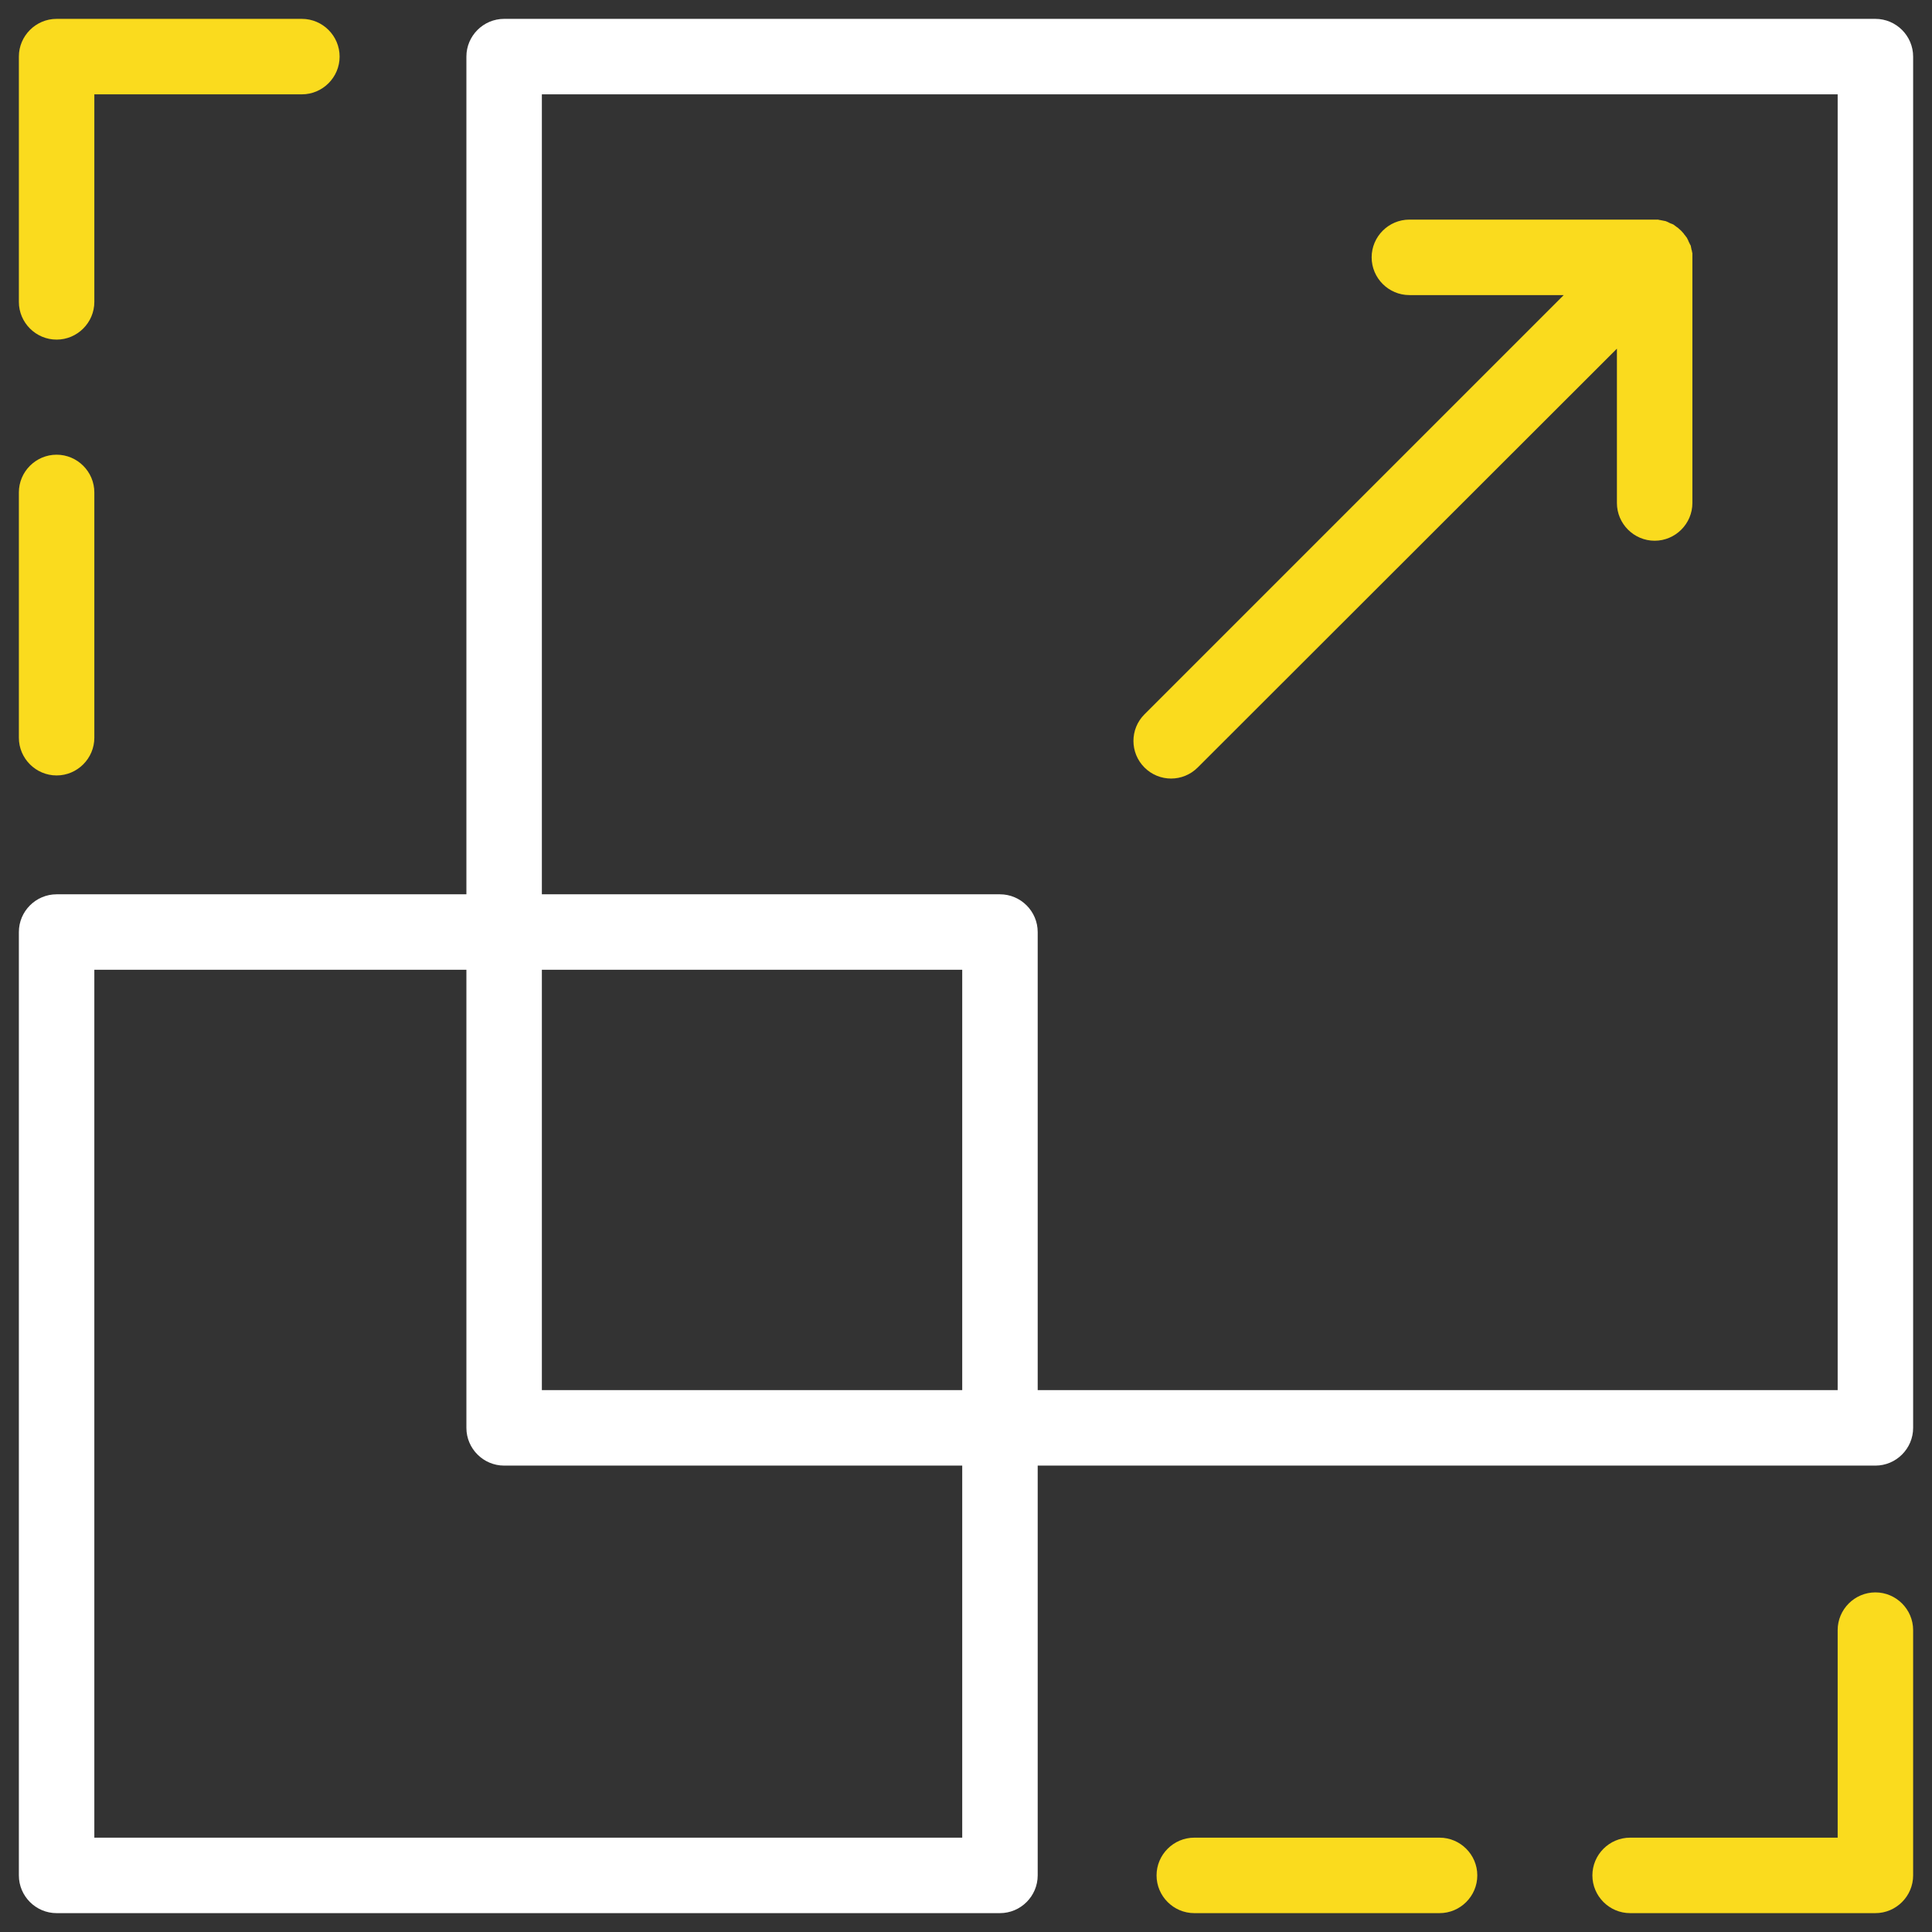 <?xml version="1.0" encoding="utf-8"?>
<!-- Generator: Adobe Illustrator 23.0.1, SVG Export Plug-In . SVG Version: 6.00 Build 0)  -->
<svg version="1.1" id="Слой_2" xmlns="http://www.w3.org/2000/svg" xmlns:xlink="http://www.w3.org/1999/xlink" x="0px" y="0px"
	 viewBox="0 0 512 512" style="enable-background:new 0 0 512 512;" xml:space="preserve">
<rect x="0" y="0" width="512" height="512" fill="#333333" stroke="none"/>
<style type="text/css">
	.st0{fill:#FFFFFF;}
	.st1{fill:#FADB1E;}
</style>
<path class="st0" d="M497,5H133.6c-5.5,0-10,4.5-10,10v222H15c-5.5,0-10,4.5-10,10v250c0,5.5,4.5,10,10,10h250c5.5,0,10-4.5,10-10
	V388.4h222c5.5,0,10-4.5,10-10V15C507,9.5,502.5,5,497,5z M255,487H25V257h98.6v121.4c0,5.5,4.5,10,10,10H255V487z M255,368.4H143.6
	V257H255V368.4z M487,368.4H275V247c0-5.5-4.5-10-10-10H143.6V25H487V368.4z"/>
<path class="st1" d="M507,497v-65c0-5.5-4.5-10-10-10c-5.5,0-10,4.5-10,10v55h-55c-5.5,0-10,4.5-10,10s4.5,10,10,10h65
	C502.5,507,507,502.5,507,497z"/>
<path class="st1" d="M448.5,67.2c0-0.1,0-0.3-0.1-0.4c0-0.2,0-0.4-0.1-0.5c0-0.2-0.1-0.3-0.1-0.5c0-0.2-0.1-0.3-0.1-0.5
	c0-0.2-0.1-0.3-0.2-0.5c-0.1-0.1-0.1-0.3-0.2-0.4c-0.1-0.1-0.1-0.3-0.2-0.4c-0.1-0.2-0.1-0.3-0.2-0.5c-0.1-0.1-0.2-0.3-0.2-0.4
	c-0.1-0.1-0.2-0.3-0.3-0.4c-0.1-0.1-0.2-0.3-0.3-0.4c-0.1-0.1-0.2-0.2-0.3-0.4c-0.4-0.5-0.9-1-1.4-1.4c-0.1-0.1-0.2-0.2-0.4-0.3
	c-0.1-0.1-0.3-0.2-0.4-0.3c-0.1-0.1-0.3-0.2-0.4-0.3c-0.1-0.1-0.3-0.2-0.4-0.2c-0.1-0.1-0.3-0.1-0.5-0.2c-0.1-0.1-0.3-0.1-0.4-0.2
	c-0.1-0.1-0.3-0.1-0.4-0.2c-0.2-0.1-0.3-0.1-0.5-0.2c-0.2,0-0.3-0.1-0.5-0.1c-0.2,0-0.3-0.1-0.5-0.1c-0.2,0-0.4-0.1-0.5-0.1
	c-0.1,0-0.3,0-0.4-0.1c-0.3,0-0.7,0-1,0h-65c-5.5,0-10,4.5-10,10c0,5.5,4.5,10,10,10h40.9L303.3,189.3c-3.9,3.9-3.9,10.2,0,14.1h0
	c3.9,3.9,10.2,3.9,14.1,0L428.5,92.4v40.9c0,5.5,4.5,10,10,10s10-4.5,10-10v-65C448.5,67.9,448.5,67.6,448.5,67.2z"/>
<path class="st1" d="M381.5,507h-65c-5.5,0-10-4.5-10-10l0,0c0-5.5,4.5-10,10-10h65c5.5,0,10,4.5,10,10l0,0
	C391.5,502.5,387,507,381.5,507z"/>
<path class="st1" d="M15,5h65c5.5,0,10,4.5,10,10c0,5.5-4.5,10-10,10H25v55c0,5.5-4.5,10-10,10S5,85.5,5,80V15C5,9.5,9.5,5,15,5z"/>
<path class="st1" d="M5,130.5v65c0,5.5,4.5,10,10,10h0c5.5,0,10-4.5,10-10v-65c0-5.5-4.5-10-10-10h0C9.5,120.5,5,125,5,130.5z"/>
</svg>
